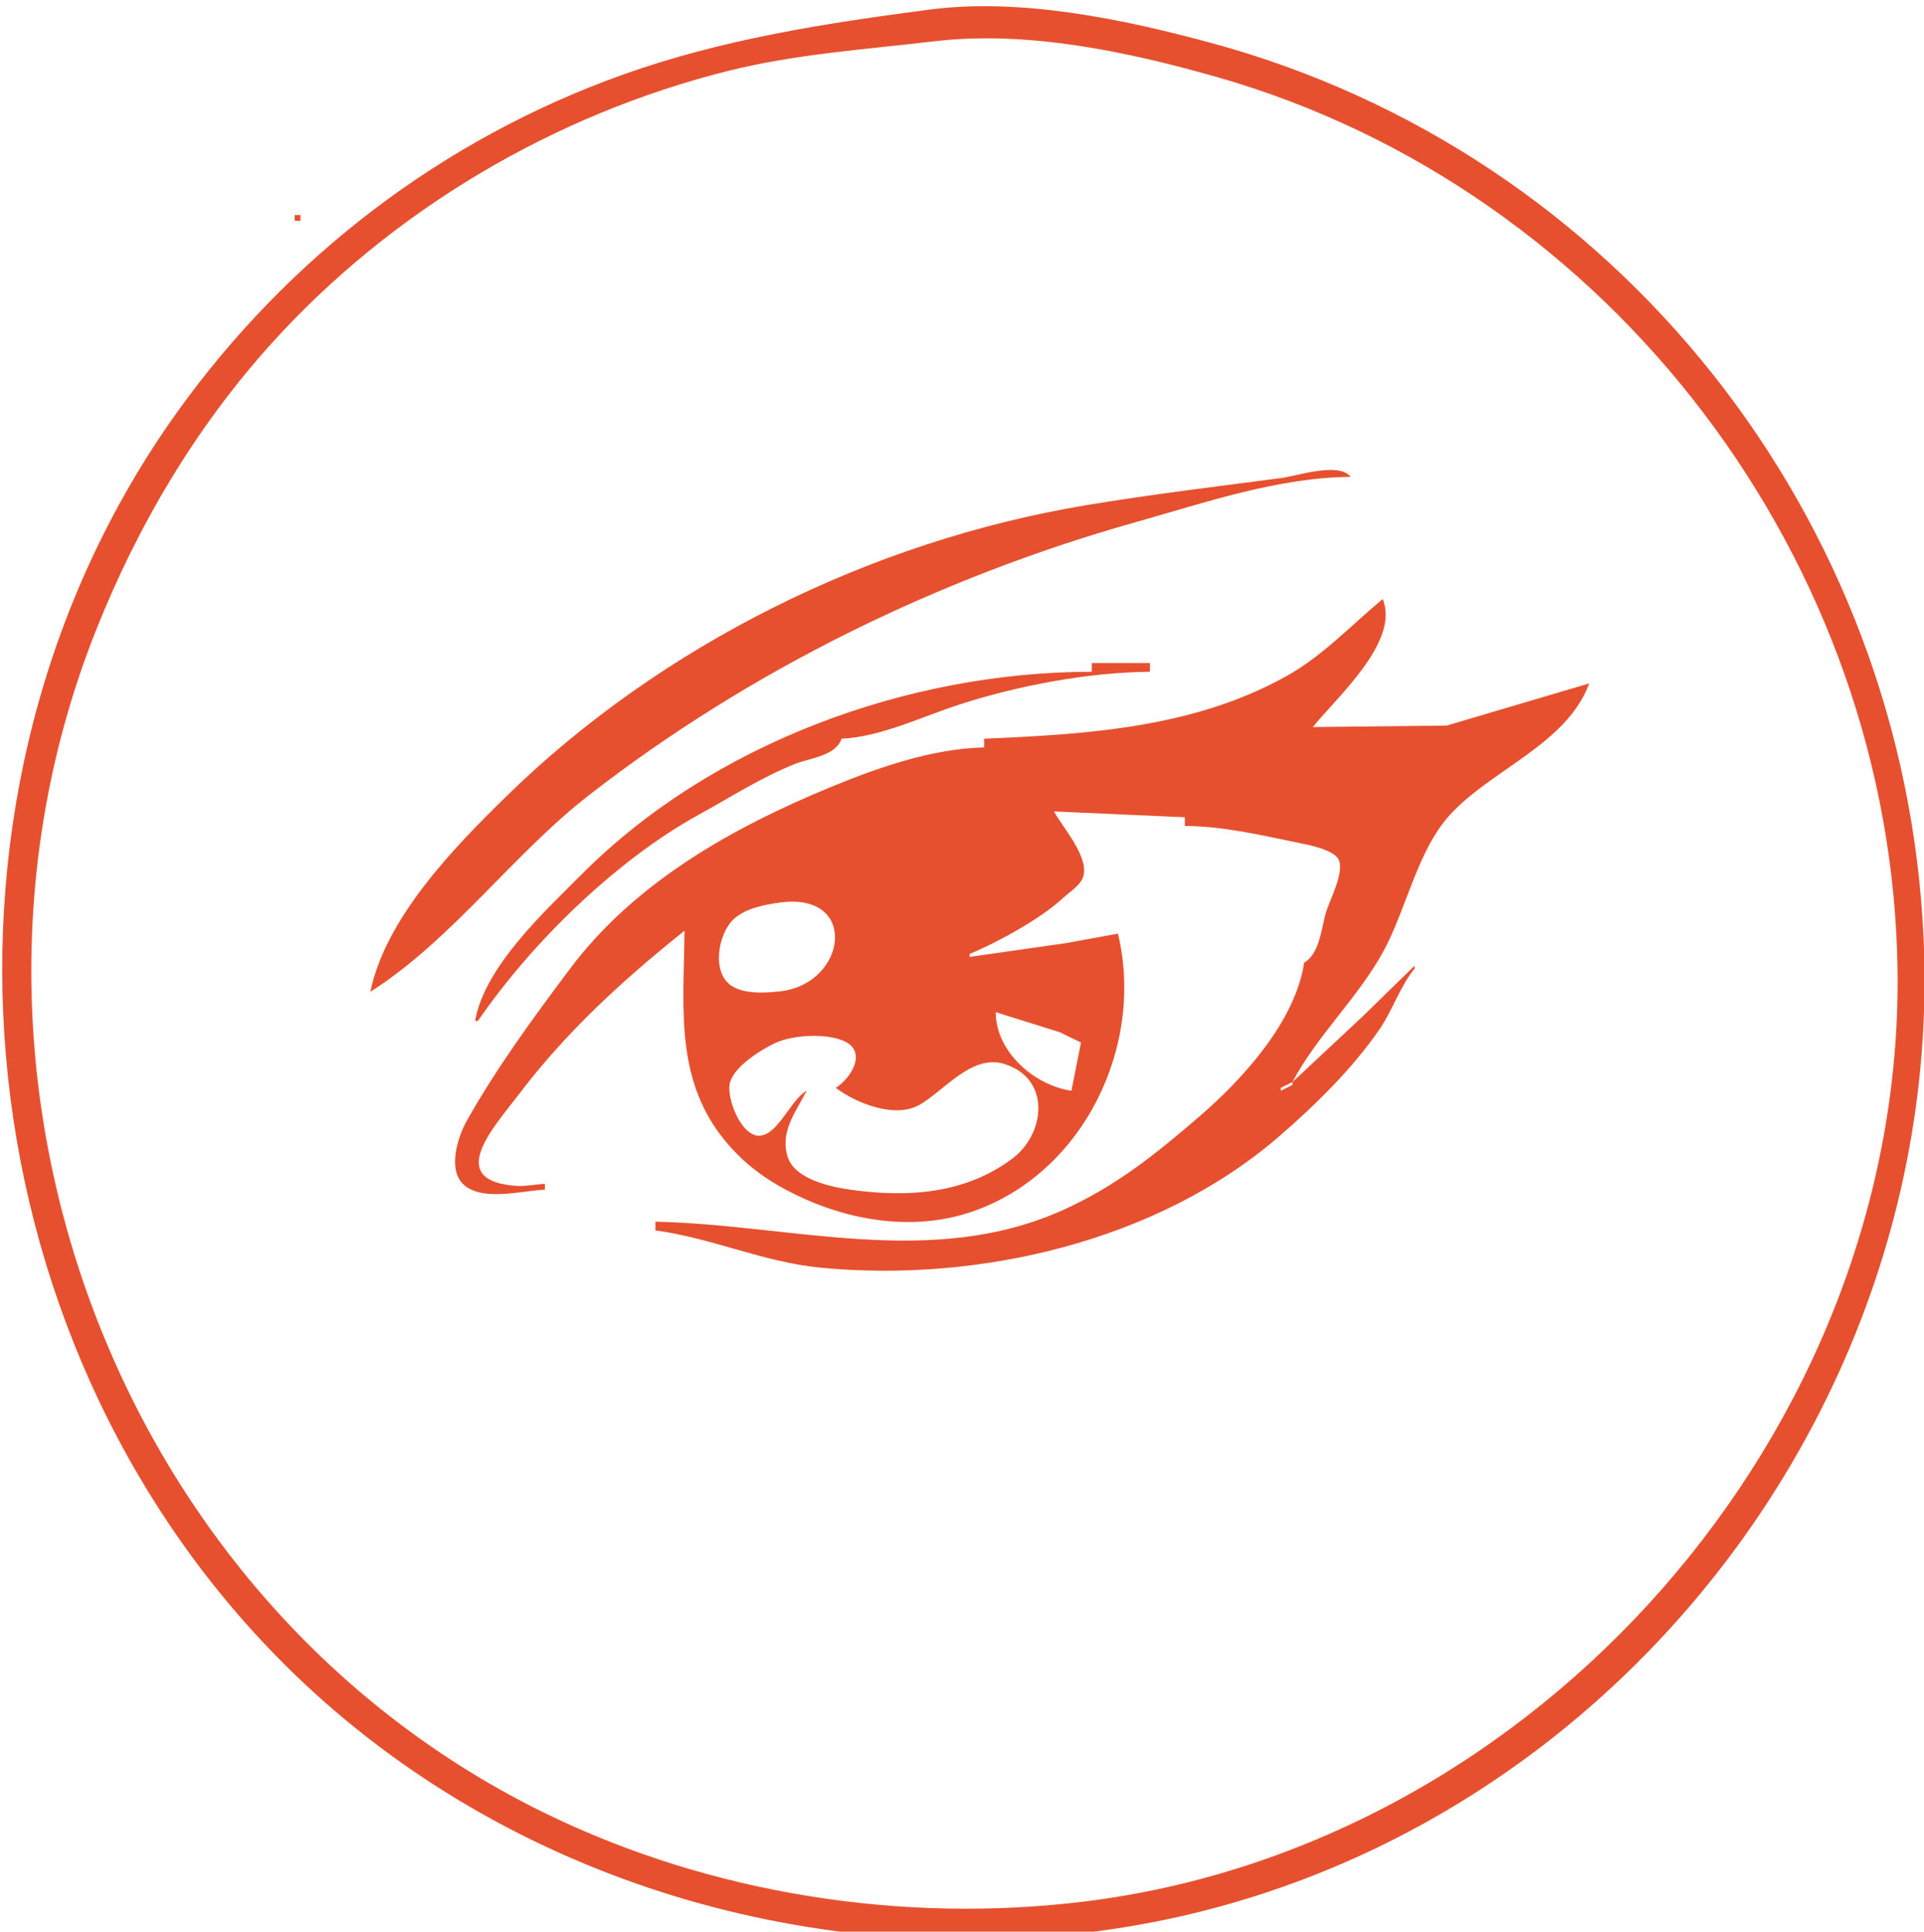 <?xml version="1.0" encoding="UTF-8" standalone="no"?>
<!-- Created with Inkscape (http://www.inkscape.org/) -->

<svg
   version="1.1"
   id="svg1"
   width="661.38"
   height="663.906"
   viewBox="0 0 661.38 663.906"
   sodipodi:docname="favicon.svg"
   xml:space="preserve"
   inkscape:version="1.4.2 (f4327f4, 2025-05-13)"
   inkscape:export-filename="favicon.png"
   inkscape:export-xdpi="96"
   inkscape:export-ydpi="96"
   xmlns:inkscape="http://www.inkscape.org/namespaces/inkscape"
   xmlns:sodipodi="http://sodipodi.sourceforge.net/DTD/sodipodi-0.dtd"
   xmlns="http://www.w3.org/2000/svg"
   xmlns:svg="http://www.w3.org/2000/svg"><defs
     id="defs1" /><sodipodi:namedview
     id="namedview1"
     pagecolor="#ffffff"
     bordercolor="#000000"
     borderopacity="0.25"
     inkscape:showpageshadow="2"
     inkscape:pageopacity="0.0"
     inkscape:pagecheckerboard="0"
     inkscape:deskcolor="#d1d1d1"
     inkscape:zoom="0.79589844"
     inkscape:cx="321.64908"
     inkscape:cy="354.94479"
     inkscape:window-width="1920"
     inkscape:window-height="1017"
     inkscape:window-x="-8"
     inkscape:window-y="-8"
     inkscape:window-maximized="1"
     inkscape:current-layer="g1" /><g
     inkscape:groupmode="layer"
     inkscape:label="Image"
     id="g1"
     transform="translate(-190.322,-157.103)"><path
       style="fill:#e7502f;stroke:none"
       d="m 509.617,160.424 c -35.662,4.682 -70.91,10.124 -105,22.268 -61.964,22.074 -115.326,62.789 -153.573,116.308 -92.808,129.868 -75.824,317.264 36.742,429.83 73.145,73.145 179.192,105.579 280.83,91.887 166.249,-22.395 290.253,-174.175 282.961,-340.718 -6.335,-144.676 -104.933,-270.227 -244.961,-308.151 -30.308,-8.208 -65.475,-15.564 -97,-11.424 m 2,10.861 c 31.898,-3.766 66.466,3.59 97,12.293 135.637,38.662 232.33,166.56 233.996,307.421 1.866,157.79 -123.672,300.767 -279.996,319.714 -62.144,7.532 -127.522,-2.627 -184,-29.973 C 229.735,708.655 162.836,526.198 223.218,374 c 14.343,-36.152 34.419,-70.087 60.569,-99 41.326,-45.692 97.102,-78.593 156.83,-93.525 23.27,-5.818 47.267,-7.388 71,-10.19 m -220,59.714 v 2 h 2 v -2 h -2 m 26,267 c 28.126,-17.896 48.952,-47.246 75.285,-67.691 55.4,-43.014 120.397,-74.717 187.676,-93.698 23.677,-6.68 49.058,-15.404 74.039,-15.611 -4.118,-5.227 -18.127,-0.347 -24,0.424 -22.408,2.944 -44.615,5.599 -67,9.329 -73.944,12.319 -146.152,48.065 -199.428,100.232 -17.865,17.493 -41.303,41.558 -46.572,67.015 m 348,-135 c -10.871,9.032 -20.638,19.554 -33.054,26.475 -31.836,17.746 -68.226,19.992 -103.946,21.525 v 3 c -17.948,0.371 -36.643,6.977 -53.039,13.748 -33.553,13.856 -67.021,32.604 -89.279,62.277 -12.677,16.901 -25.029,33.723 -35.445,52.145 -3.202,5.663 -6.876,17.23 -0.959,22.266 6.646,5.657 19.911,1.899 27.721,1.564 v -2 c -3.33,0.143 -6.669,0.924 -10,0.675 -24.661,-1.839 -7.246,-20.482 0.795,-31.1 16.623,-21.949 35.889,-39.523 57.205,-56.576 -0.23,27.833 -3.966,54.218 17.715,76.391 6.954,7.112 15.112,12.045 24.101,16.01 17.5,7.719 38.24,10.623 57.094,4.134 38.238,-13.16 59.374,-56.987 50.09,-95.535 l -18,3.282 -33,4.718 v -1 c 9.607,-4 24.437,-12.095 32,-19.149 2.363,-2.204 6.414,-4.545 7.187,-7.87 1.559,-6.704 -7.102,-16.443 -10.187,-21.981 l 45,2 v 3 c 13.126,0.036 26.184,3.158 38.985,5.765 3.444,0.701 12.058,2.365 13.813,5.665 2.305,4.333 -3.135,14.172 -4.378,18.57 -1.572,5.563 -2.134,13.922 -7.42,17 -3.021,20.153 -21.106,39.994 -35.9,52.745 -14.783,12.743 -28.302,23.696 -46.285,31.93 -45.599,20.879 -93.93,5.293 -140.816,4.325 v 3 c 19.632,2.644 37.12,10.937 57,12.83 54.174,5.159 115.782,-9.015 157.675,-45.371 12.332,-10.702 25.095,-23.22 34.349,-36.745 4.445,-6.496 6.962,-14.685 11.975,-20.715 v -1 l -18.116,17.675 -23.884,22.325 c 8.258,-15.763 22.679,-29.109 31.342,-45.09 7.867,-14.513 11.631,-34.643 22.921,-46.896 14.307,-15.529 40.047,-24.186 47.738,-45.015 l -49,14.486 -46,0.514 c 7.91,-9.959 30.083,-29.368 24,-44 m -100,22 v 3 c -63.303,0 -130.577,24.688 -175.3,69.576 -12.838,12.885 -33.376,31.723 -36.7,50.424 h 1 c 18.379,-26.791 47.466,-55.265 76.054,-70.958 10.677,-5.861 21.677,-12.938 33.035,-17.398 5.263,-2.067 13.878,-2.713 15.91,-8.644 13.366,-0.611 27.53,-7.507 40.17,-11.63 20.215,-6.595 44.546,-11.193 65.83,-11.37 v -3 h -20 m -107,82.289 c 26.995,-3.506 22.918,27.782 0,30.526 -5.061,0.606 -12.425,1.036 -16.856,-1.905 -6.869,-4.56 -4.601,-17.44 0.388,-22.517 3.962,-4.031 11.065,-5.402 16.468,-6.104 m 100,64.711 c -13.044,-1.955 -25.99,-13.569 -26,-27 l 22,6.873 7.306,3.556 -3.306,16.57 m -81,-1 c 7.054,5.289 20.31,10.659 28.816,5.829 8.328,-4.73 17.951,-17.555 29.17,-14.024 16.14,5.081 13.992,23.996 2.846,32.41 -16.254,12.27 -36.172,13.571 -55.831,10.784 -6.753,-0.957 -18.911,-3.569 -21.436,-11.019 -2.983,-8.8 2.811,-15.815 6.436,-22.981 -5.46,2.987 -9.671,14.94 -16.06,15.454 -6.45,0.519 -11.803,-13.345 -10.272,-18.414 1.674,-5.541 10.463,-11.058 15.517,-13.431 6.025,-2.829 17.342,-3.434 23.552,-0.73 8.394,3.655 2.343,12.998 -2.736,16.121 m 157,-2 v 1 l -4,2 v -1 l 4,-2 m -167,2 1,1 -1,-1 m -186.667,149.667 0.333,0.667 z"
       id="path3956" /></g></svg>
